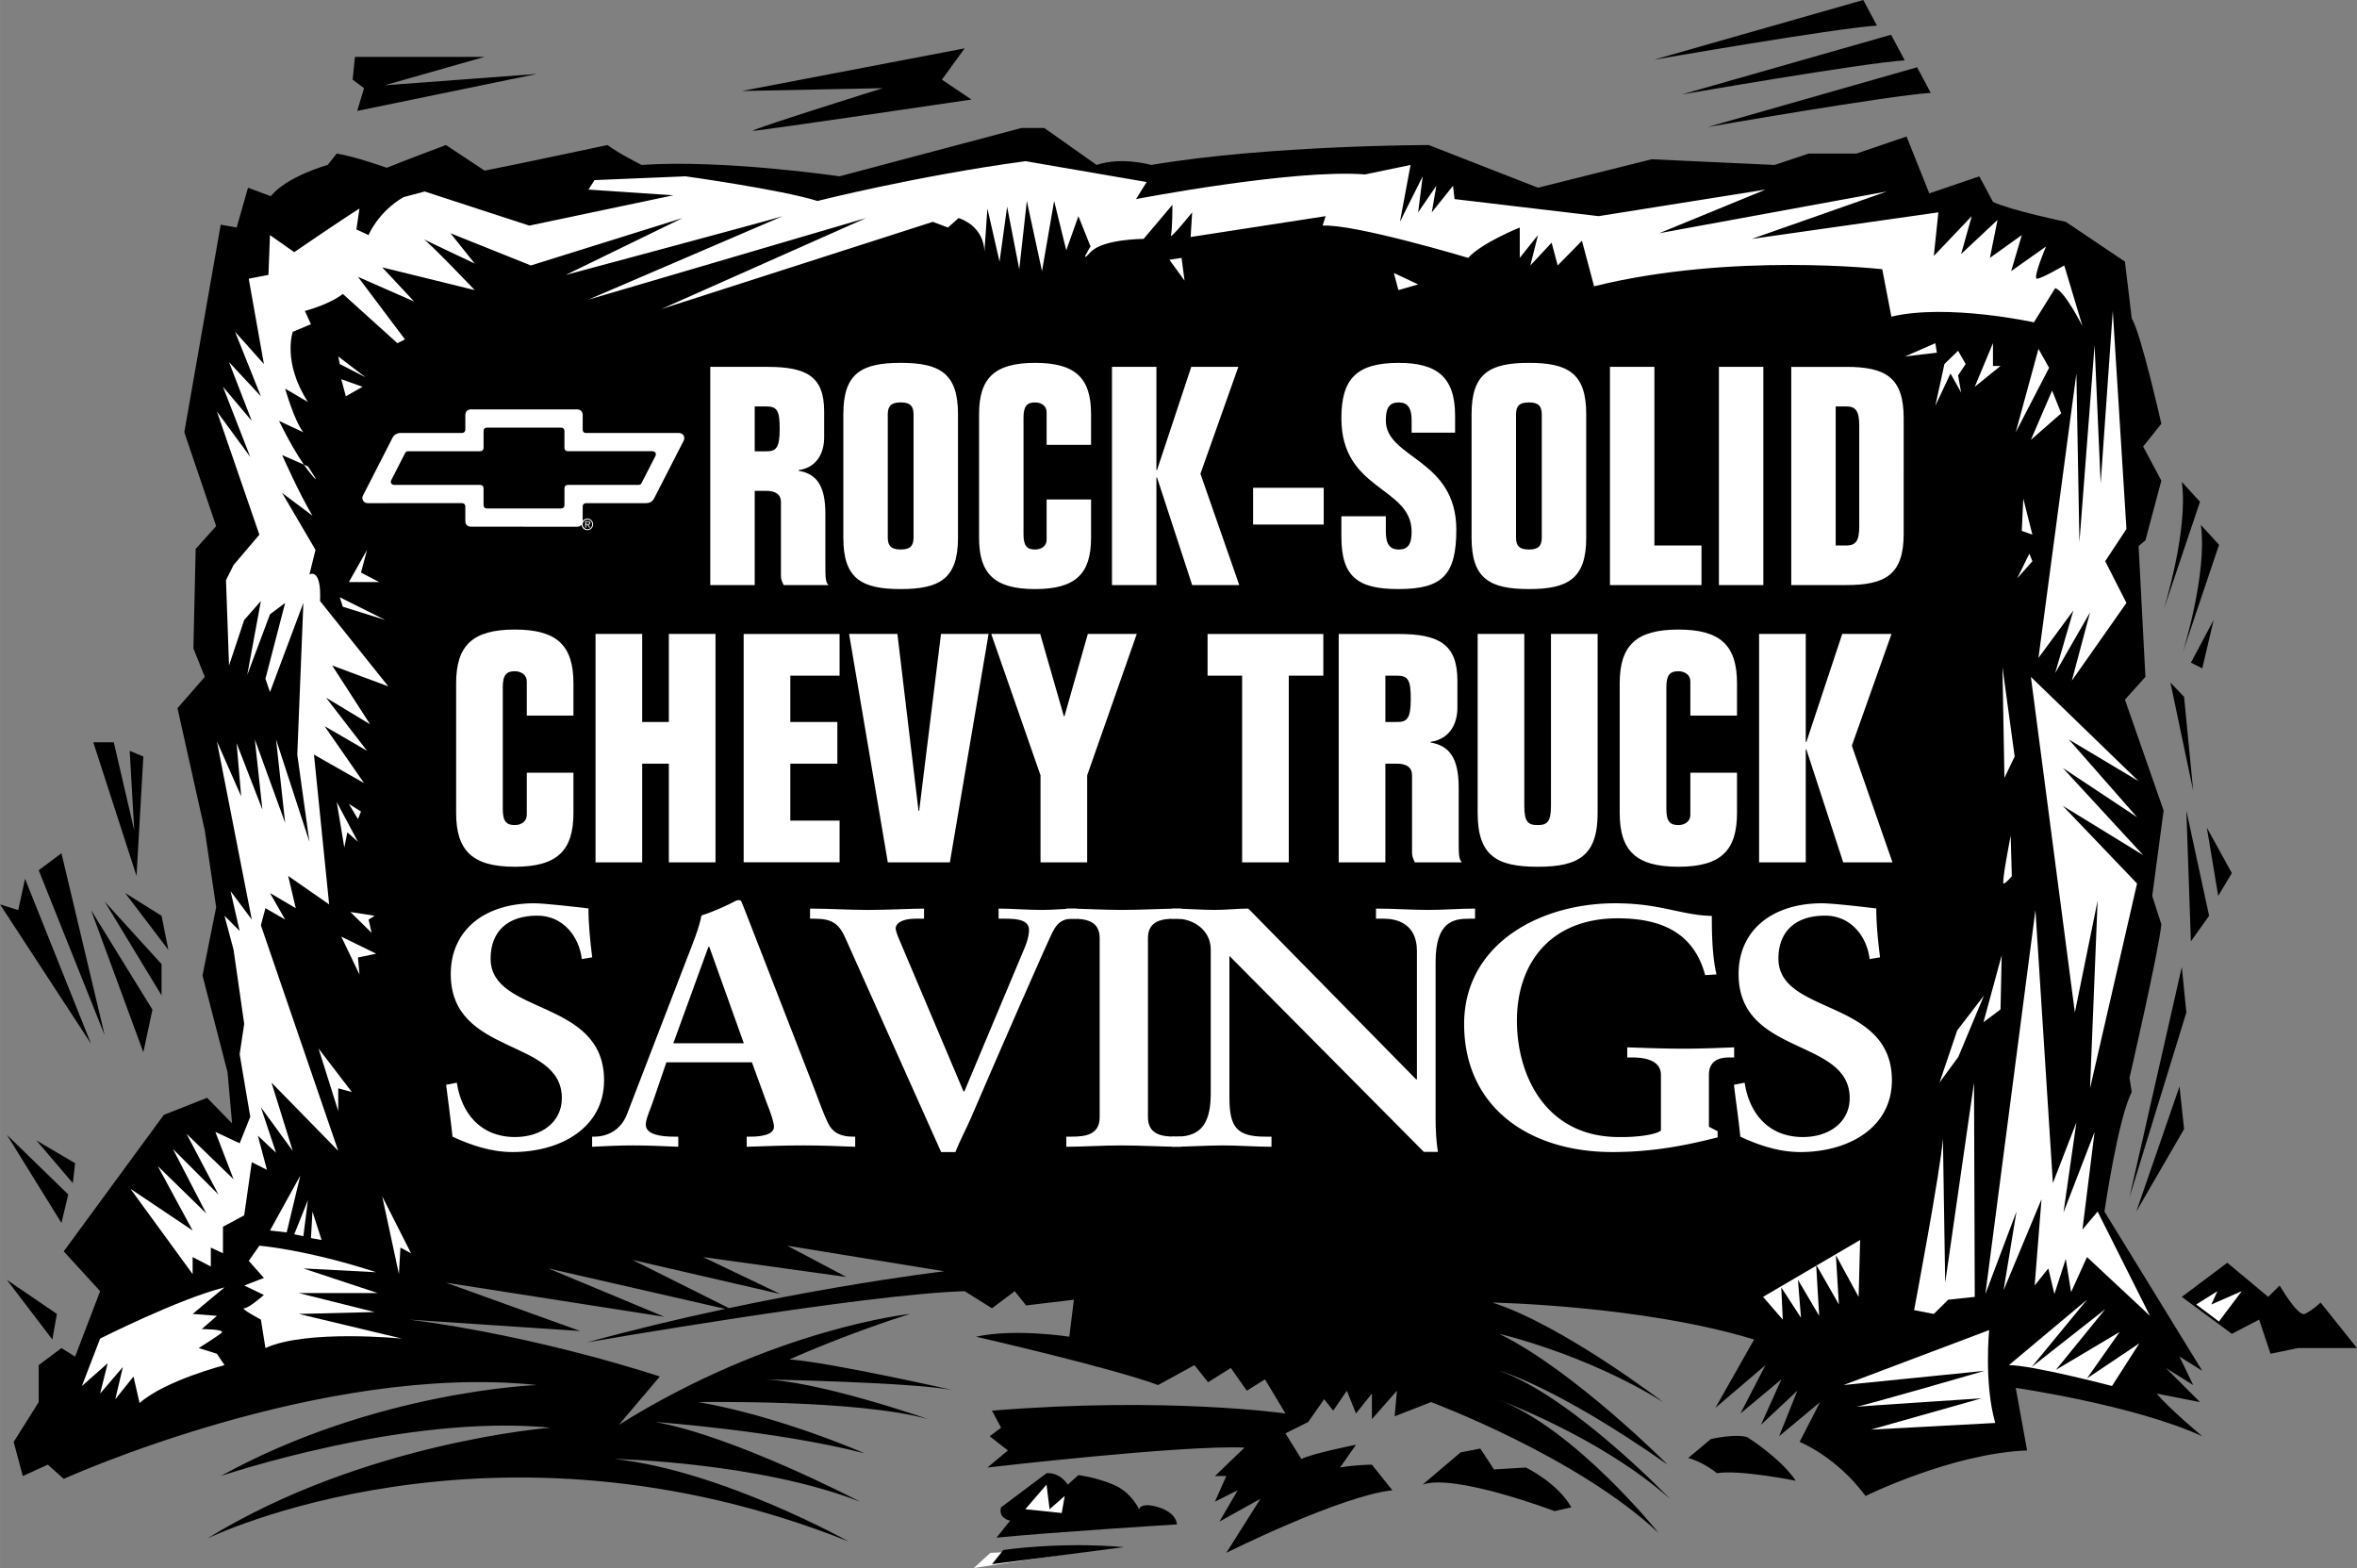 <svg xmlns="http://www.w3.org/2000/svg" width="2500" height="1663" viewBox="0 0 331.517 220.529"><rect x="0" y="0" width="331.517" height="220.529" fill="#808080" stroke="none"/><path d="M306.877 182.396l6.399-4.8 5.76 4.8 1.601-1.6s2.56 4.4 3.52 3.999c.96-.399 2.24-1.6 2.24-1.6l5.12 6.4h-8.32l-3.84.8-1.601-4.8-3.84 2-7.039-5.199z"/><path d="M31.04 31.599l-5.12 29.2 4.48 13.199-2.88 3.201-.32 14 1.6 4-3.84 4.4 3.84 17.2 1.601 10.799-1.92 9.601 3.52 13.6.64 7.2-3.52-3.6-6.08 2.399-14.08 19.2 5.12 5.6-3.52 9.2-1.92-1.2-3.2 2.4v5.199l-3.52 5.6 1.28 4.801 3.52-1.601 2.24 2s36.16-16.399 66.56-13.199c0 0-22.72.8-44.479 12.8 0 0 25.919-8.801 46.399-6.801 0 0-26.24 2-48.319 15.6 0 0 40-19.6 90.239.4 0 0-17.919-10-32.959-11.6 0 0 20.16.4 34.56 6 0 0-17.6-9.2-28.8-11.2 0 0 16.959 1.2 29.439 4.4 0 0-11.84-5.2-23.359-7.2 0 0 22.399-.4 32.319 2.4 0 0-15.999-5.6-23.68-5.6 0 0 22.4.399 27.52 1.6 0 0-17.6-4-23.36-4.4 0 0 8-3.6 16.959-6.4 0 0-19.2 2.001-40.959 15.601l5.76-6.8s-16.64-5.6-35.2-8l24 1.6-18.879-6.8 30.72 4.801-16.32-6.801 26.24 6-14.4-7.2 20.8 4.801-10.88-5.2 20.16 2.8-8.32-4.399 22.08 3.599s-24 2.801-50.239 10c0 0 39.039-6.799 53.119-7.199l3.84 2.4 3.2-2.4 1.6 2 6.72-.801-.64 5.201s-7.68-1.2-13.119 0c0 0 19.199 4.399 25.599 6.8l5.12-2.8 1.92 2.399 3.2-2 2.24 3.2 2.56-1.6 2.88 4.799s-16.64-2.399-41.279-.399l1.28 2.399-1.6 1.2 2.56 2-2.88 2.4s27.52-3.2 36.16-2.8l-4.16 4h1.6l-1.6 3.6 3.2-1.6-2.561 4.399 5.761-3.2-4.801 7.6s16-7.999 23.36-8.799l-2.88-3.601s-2.24 0-4.48.4l2.24-3.2s-6.08 1.2-7.68 2l-2.24-3.6 3.2-1.601 2.24-3.2 1.279 1.601 1.92-2.8 1.28 3.199 2.24-2.799v3.6l3.52-4-.319 3.6 5.119-2s20.48 7.601 32 18.4c0 0-11.84-14.801-22.72-18.801 0 0 14.399 5.2 24.319 14 0 0-13.76-14.399-23.999-18 0 0 7.68 2.001 23.68 13.2 0 0-13.12-13.2-23.68-18.399 0 0 12.159 2.8 23.04 9.6 0 0-14.08-10.8-24-14 0 0 21.119.4 36.799 5.2l-5.439 9.601 7.04-6-3.521 6.799 5.76-4.799-2.88 6.399 5.12-4.8-2.56 6.399 5.76-4.8-2.88 5.6s5.12 2.001 9.279 7.601c0 0 12.16-6 22.72-6.4l-1.6-8.8s16.64 2.4 26.239 6.8c0 0-4.8-3.999-6.399-5.999l6.08 1.199-4.8-4.8 3.84 2.4-1.92-4 3.199 1.999-13.76-22.398s1.921-13.2 3.841-16.801l-.32-1.999s4.16-18 4.479-21.6l-1.279-4 1.6-12-5.439-15.6 2.88-3.2-.96-18.399.96-.8 2.239-8.4-2.56-4.8 2.56-3.2S301.12 46.8 299.84 44.8l-.96-8-8.32-5.6s-7.68-1.6-10.24-2.8l-1.92-3.601-7.039 2.4-3.2-8-7.04 2.4h-6.72l-4.801 1.6-17.279-.8-16 4-15.359-6s-22.4 0-39.04 2.8c0 0-4.16-1.2-7.68 0l-7.36-5.2h-3.2l-25.6 6.799s-16.32-2.399-27.839-1.6c0 0-3.2-1.6-4.8-2.8 0 0-13.12 2.8-17.28 3.6l-5.439-3.6s-6.4 2.4-8.32 3.2c0 0-4.48-1.6-7.04-2l-1.28 1.6s-5.76 1.6-8 4.4l-3.2-1.2-1.6 5.6-2.244-.399zM49.919 7.999h18.24L54.08 12l21.44-1.6-25.28 5.2.96-3.2-1.6-1.2.319-3.201zM135.679 6.8l-31.36 6 19.84-.4s-19.2 6-18.24 6 30.72-4.4 30.72-4.4l-4.16-2.8 3.2-4.4zM262.077 0l-29.439 8.4s25.279-4.401 31.359-4.8l-1.92-3.6zM265.987 4.887l-29.44 8.4s25.28-4.4 31.36-4.8l-1.92-3.6zM269.646 9.462l-29.439 8.399s25.28-4.399 31.359-4.799l-1.92-3.6z"/><path d="M13.12 104.398H16l2.88 12.4-.64-11.2 1.92.8-.96 16.799-6.08-18.799zM8.64 119.998l6.08 25.599-9.28-23.2 3.2-2.399zM3.52 123.599l9.28 23.198-12.8-19.6 2.56.8.96-4.398zM12.8 127.997l7.36 20 1.28-6-8.64-14zM14.72 126.798l8 13.199v-4.4l-8-8.799zM17.6 125.598l6.08 8-.96-4.8-5.12-3.2zM.96 159.597l7.68 12.4.961-4-8.641-8.4zM5.12 160.397l5.12 6 .32-2.8-5.44-3.2zM.96 179.997l6.4 8.399.64-3.6-7.04-4.799zM306.877 67.773l2.56 2.8-5.12 15.2c-.001 0 3.52-11.2 2.56-18zM309.557 73.824l2.56 2.8-5.12 15.2c-.001-.001 3.52-11.2 2.56-18zM308.156 93.198l3.2-6-1.6 6.801-1.6-.801zM305.277 95.998l1.92 2.001 1.28 13.199-3.2-15.2zM307.517 113.998l3.2 14.8-2.561 3.599-.639-18.399zM310.396 116.397l1.6 9.601 1.92-3.2-3.52-6.401zM306.877 135.997l.64 6.4-8 26 7.36-32.4zM306.557 152.797l.64 6-6.72 11.6 6.08-17.6z"/><path d="M269.224 184.263s3.733-19.732 4.054-24.132l.319 20.266 4.054-28.133.106 30.133-3.733.399-2.026 2-2.774-.533zM259.304 194.797l20.479-7.733s-.746 7.467.854 13.066l-17.493.934 15.573-4.4s-18.347 1.199-17.706 1.199c.64 0 18.133-5.066 18.133-5.066l-19.84 2zM282.557 191.997l10.986-9.201-7.786 9.467 10.347-8.133-6.934 8.533 8.96-5.333-4.587 6.533 7.36-4.934-3.84 6c0 .001-11.2-2.932-14.506-2.932zM282.809 117.519s-1.318 6.746-.999 6.746c.32 0 1.159-1.046 1.159-1.046l-.16-5.7zM281.542 134.368l-2.561 9.401 2.401-1.8.16-7.601zM275.289 144.918l3.76-4.899-3.608 8.632-2.639 3.6 2.487-7.333z" fill="#fff"/><path fill="#fff" d="M286.29 127.997l-7.04 54 4.373-11.6-1.813 11.067 5.334-12.801-.96 12.134 1.92-2.401.853 3.601 1.6-4.934.747 4.666 2.239-4.932 8.853 8.266-7.36-14.666-2.133 2.534 1.707-13.735-4.374 11.334 1.814-12.666-3.307 8.533-2.453-38.4zM285.65 95.198l6.187 47.199 3.199-15.733-1.066 26.399 6.614-28.798-10.454-10.934 11.307 6.934-11.307-12.267 10.454 6.933-9.601-10.933 9.814 5.866-15.147-14.666zM281.65 93.815l1.719 12.587-1.44 3-.279-15.587zM292.05 52.532l-5.333 39.999 4.906-6.666-2.56 8.8 4.907-8.533-2.56 9.599 7.68-10.933-2.986-5.866 2.986-4.534-1.92-30.666-1.707 24.267-.853-19.467-2.133 27.733-.427-23.733zM286.717 49.066l1.493 2.666-4.693 9.067 3.2-11.733zM288.637 54.932l1.28 3.2-4.267 3.733 2.987-6.933zM144.212 22.666l17.066 2.934-1.493 2.4s22.187-4.267 32.213-3.467l6.399-1.333-1.493 8 3.2-6.4-.64 5.067 2.56-3.733-.64 3.733 2.986-3.733.214 1.866 20.267 2.4 23.467-3.733-14.933 6.133 31.999-5.867-18.986 6.667 26.239-3.733-.64 6.133 5.333-5.6-1.493 5.333 5.12-4.8-1.067 5.333 4.48-3.2-1.493 5.066 4.906-3.466s-1.92 4.533-1.28 4.533c.641 0 3.84-1.867 3.84-1.867l2.561 8.533s-2.561-5.066-3.84-5.333l-2.987 4.8s-12.159-2.667-20.053-.8l-1.279-6.667s-21.12-2.4-40.533 2.4l-1.707-6.4-3.413 3.467-.854-3.2-2.986 3.2 1.066-4.267-2.56 3.2V32s-5.334 2.133-7.254 4.267c0 0-15.999-4.8-20.479-4.534l.427-1.333-18.986 2.933.213-3.466s-3.199 4-2.986 3.2.213-4.267.213-4.267l-4.053 4.8s-5.76 0-7.466 1.867c-1.707 1.867 0-.8 0-.8L151.68 30.4l-1.707 4.8-1.707-6.934-1.707 9.867-2.133-9.867-1.067 9.6-1.707-8.8-1.066 7.733-1.707-7.467-.426 6.133s.213-3.466-3.627-4.8L133.332 32l-2.133-.8-38.186 12.266 28.799-12.8-39.04 11.466s27.946-11.999 27.307-11.732c-.64.267-30.506 8.267-30.506 8.267l16.426-8-21.333 6.667-11.307-4.533 3.414 4.267s-7.894-3.733-7.254-3.467c.641.267 7.254 7.2 7.254 7.2l-13.014-3.2 4.48 4.8-7.894-3.466 6.613 8.8-1.066.533-7.68-6.933s-1.493 1.333-5.333 2.4l.854 1.866-2.56 1.066s-1.494 4.267 2.133 9.867l-3.2-1.867s1.28 4.533 2.561 6.133l-3.414-1.6s2.133 4.533 4.267 7.2c2.134 2.667-.213-.8-.213-.8L39.681 64s2.347 5.333 4.267 8.533l-4.267-3.2 4.693 8-.854 3.466s1.707-1.066 1.494 3.734l9.6 12-7.894-2.934 5.333 8.267-6.187-3.733 5.761 7.466-5.974-3.467 5.546 8-7.04-4 2.133 21.066-5.76-4 1.066 4.533-3.626-2.133 2.133 3.733-2.773-1.601-.64 2.4 10.88 31.733-9.387-9.601 2.987 9.601-4.48-6.134 2.133 6.399-2.56-2.399 1.28 4.8-2.133-1.066-1.067 7.467-2.986 1.6v3.733l-1.707-.8v2.666l-2.56-1.333v2.4l-8.747-12 8.747 5.866-4.907-9.066 6.827 6.667-4.693-9.067 6.399 6.4-4.479-8.533 6.613 6.399-2.56-6.667 3.414 1.601 1.493-3.733-1.493-8.8.64-4.267-1.493-10.399-1.28-4.8 2.133 2.133-1.28-5.6 2.986 4-4.907-25.066 3.414 7.733-.64-7.466 3.626 9.333-1.066-9.866 4.267 11.733-1.28-11.733 4.693 14.399-1.706-12.266.854-21.333-4.694 12.533-.64-1.867 2.773-10.667-2.133 1.6-3.2 8.533 1.92-10.4-2.347 2.667-2.133 6.399-.427-11.999 1.066-2.133 3.627-4.267-5.974-17.333 4.693 6.4-3.84-9.867 4.053 4.8-3.2-8.267 4.479 4.8-3.626-9.067 4.053 4.534-2.133-12 2.773-.533.213-5.6 3.413 2.4s6.613-4.533 9.173-6.133l-.427 2.934 1.707.8s1.28-3.2 4.906-5.333l2.987-.8 14.72 4.8 20.267-4.267-11.947-.8.854-1.334 12.8-.533s13.44 1.867 18.56 3.467c.002.001 13.656-3.466 29.229-5.599z"/><path fill="#fff" d="M48 53.333l.64 2.399 2.346-1.334L48 53.333zM47.573 50.132l3.84 2.933-3.627-1.866-.213-1.067zM47.786 83.999l6.4 3.199-5.973-1.866-.427-1.333zM49.066 81.865h4.267l-2.56-1.333.854-3.2-2.561 4.533zM48 131.73l2.56 5.334-.214-2.4 2.56-.533L48 131.73zM49.28 128.265l2.986 2.932-.426-1.866.853-.533-3.413-.533zM44.8 147.464l4.693 6.133-1.92-.534v3.201l-2.773-8.8zM53.76 168.264l4.053 8-1.494-.8-.213 3.733-2.346-10.933zM42.24 165.33l-4.267 7.733 2.347.267 1.92-8zM41.386 173.597l1.92-4.8-.639 5.066-1.281-.266zM43.733 174.13l.213-3.733 1.28 3.999-1.493-.266zM36.48 175.197s6.613.533 16.426 3.733l-10.239-.534 10.453 3.467H42.026l10.667 2.667-10.667.266 14.507 3.467s-13.44-1.333-19.2 1.334l-.64-4s-2.986-1.6-2.347-1.6c.64 0 2.773-1.867 2.773-1.867l-2.773-1.333 2.773-1.066-2.133-2.4 1.494-2.134zM14.08 188.263s11.094-5.6 17.493-7.199l-4.479 3.732 3.413.268-2.133 1.866s3.414 0 2.773.534c-.64.533-3.2 2.133-3.2 2.133l2.56.8 1.067 1.601s-8.319 2.133-11.946 5.332l-.854-3.732-2.56 3.199 1.066-4.533-3.2 3.734 1.066-4.268-3.626 3.2 2.56-6.667zM247.981 182.396l13.653-8-.213 8-3.2-5.866.426 6.933-3.2-5.6.427 7.2-2.986-5.066.426 5.332-2.773-4.266.213 4.534-2.773-3.201z"/><path d="M200.104 208.796l5.333-4.533 2.773-.533 1.92 2.934 4.48-.267s4.479 2.133 6.399 5.6l-2.347.533c.002-.001-14.078-5.334-18.558-3.734zM140.799 211.996l6.4-4.8s1.707-.267 2.986 1.6l1.494-1.333s2.346.267 4.906 1.333c2.56 1.067 3.627 3.467 3.627 3.467s.213-1.066 2.772-.267c2.561.8 2.561 2.4 2.561 2.4s-17.28 1.066-25.386 1.866l1.92-2.399s-1.707-.266-1.28-1.867z"/><path d="M139.306 218.396l-2.347 2.134s17.279-2.666 20.266-2.933l-17.919.799z" fill="#fff"/><path d="M237.438 205.063l3.199-2.667s3.414-.8 5.12-.267c0 0 4.693 2.934 6.827 6.133 0 0-7.894-1.6-11.094-1.066 0 0-1.92-1.599-4.052-2.133z"/><path fill="#fff" d="M144.212 212.263l2.987-3.467.426 3.467 2.134-1.867-.427 2.4-5.12-.533zM308.903 183.464l2.987-1.867-.854 1.867 4.267-1.867-3.199 4.266-3.201-2.399zM164.479 36.533l1.706-.267.426 3.2-2.132-2.933zM196.051 38.399l3.414 1.6-2.774.8-.64-2.4zM267.943 50.132l4.268-1.866.213 1.333-4.481.533zM273.49 51.199l1.92-1.866 1.067 1.866-1.067 1.6.427 2.4-1.493-2.667-2.133 4.533 1.279-5.866zM277.757 54.398l2.559-6.132v3.2h1.068l-3.627 2.932zM284.583 70.132l1.28 5.066-1.493-.532.213-4.534zM285.437 77.865l.426 1.067-2.133 2.4 1.707-3.467zM47.359 112.798l1.068 6.4.426-2.134 1.493 1.333-2.987-5.599zM49.066 113.065l1.28 2.133.427-1.066-1.707-1.067z"/><path d="M141.119 217.996s8-1.2 16.96-.399l-18.56 2.399 1.6-2z"/><path d="M106.152 57.161h1.624c1.537 0 1.888.605 1.888 3.156 0 2.725-.527 3.157-1.888 3.157h-1.624v-6.313zm0 25.124v-13.25h1.624c1.317 0 2.064.517 2.064 1.549v10.454c0 .344.128.774.385 1.247h6.294c-.43-.473-.43-.989-.43-3.355v-6.668c0-3.912-1.199-5.623-3.767-6.05v-.086c2.825-.428 3.596-2.739 3.596-4.599v-3.675c0-4.886-2.44-6.254-7.966-6.254h-8.05v30.687h6.25zM124.868 58.272c0-1.202.518-1.675 1.812-1.675s1.812.473 1.812 1.675v17.339c0 1.202-.518 1.673-1.812 1.673s-1.812-.472-1.812-1.673V58.272zm-6.25 17.383c0 5.739 2.568 7.193 8.062 7.193s8.062-1.455 8.062-7.193V58.229c0-5.739-2.568-7.194-8.062-7.194s-8.062 1.456-8.062 7.194v17.426zM137.709 58.229c0-5.055 2.183-7.194 7.875-7.194s7.875 2.14 7.875 7.194v4.335h-6.25v-4.592c0-.901-.77-1.375-1.625-1.375-1.112 0-1.625.473-1.625 2.147V75.14c0 1.674.513 2.146 1.625 2.146.855 0 1.625-.472 1.625-1.373v-5.665h6.25v5.408c0 5.054-2.184 7.193-7.875 7.193s-7.875-2.14-7.875-7.193V58.229zM162.652 66.104h.086l4.817-14.506h6.621l-5.332 15.031 5.461 15.656h-6.622l-4.945-15.13h-.086v15.13h-6.25V51.598h6.25v14.506zM176.251 73.779v-5.175h9.933v5.175h-9.933zM198.549 60.848v-1.717c0-1.76-.562-2.533-1.815-2.533-1.297 0-1.815.73-1.815 2.533 0 5.365 9.916 5.365 9.916 15.365 0 6.384-1.98 8.352-8.144 8.352-5.711 0-8.022-1.711-8.022-7.365v-2.875h6.25v2.146c0 1.76.562 2.532 1.815 2.532 1.297 0 1.815-.729 1.815-2.532-.043-6.352-9.881-5.708-9.881-15.922 0-5.485 2.055-7.795 8.065-7.795 5.346 0 7.929 1.969 7.929 7.409v2.403h-6.113v-.001zM213.231 58.272c0-1.202.518-1.675 1.812-1.675s1.812.473 1.812 1.675v17.339c0 1.202-.519 1.673-1.812 1.673-1.295 0-1.812-.472-1.812-1.673V58.272zm-6.25 17.383c0 5.739 2.568 7.193 8.062 7.193s8.062-1.455 8.062-7.193V58.229c0-5.739-2.568-7.194-8.062-7.194s-8.062 1.456-8.062 7.194v17.426zM226.447 82.285V51.598h6.25v25.125h6.622v5.562h-12.872zM241.771 82.285V51.598h6.25v30.687h-6.25zM258.196 57.161h1.481c1.308 0 1.831.604 1.831 2.672v14.219c0 2.068-.523 2.671-1.831 2.671h-1.481V57.161zm-6.25 25.124h7.731c5.512 0 8.081-1.454 8.081-7.199V58.798c0-5.745-2.569-7.2-8.081-7.2h-7.731v30.687zM64.154 96.111c0-5.314 2.292-7.569 8.25-7.569s8.25 2.255 8.25 7.569v4.534h-6.562v-4.803c0-.943-.799-1.437-1.688-1.437-1.155 0-1.688.494-1.688 2.245v17.147c0 1.751.533 2.245 1.688 2.245.888 0 1.688-.494 1.688-1.438v-5.925h6.562v5.656c0 5.313-2.292 7.568-8.25 7.568s-8.25-2.255-8.25-7.568V96.111zM83.762 89.161h6.562v12.381h3.75V89.161h6.562v32.125h-6.562v-13.881h-3.75v13.881h-6.562V89.161zM104.596 89.167h13.493v5.863h-6.93v6.512h6.615v5.863h-6.615v8.012h6.93v5.862h-13.493V89.167zM139.046 89.161l-5.444 32.122h-8.731l-5.445-32.122h6.795l2.97 24.877h.09l3.07-24.877h6.695zM149.631 100.724h.091l3.281-11.563h6.885l-6.975 19.887v12.238h-6.562v-12.238l-6.931-19.887h6.886l3.325 11.563zM174.707 95.03h-4.859v-5.863h16.282v5.863h-4.86v26.256h-6.563V95.03zM194.857 95.03h1.651c1.562 0 1.92.625 1.92 3.256 0 2.81-.536 3.256-1.92 3.256h-1.651V95.03zm0 26.256v-13.881h1.651c1.339 0 2.099.541 2.099 1.623v10.951c0 .36.135.812.404 1.308h6.608c-.45-.496-.45-1.037-.45-3.516v-6.985c0-4.102-1.259-5.906-3.956-6.357v-.09c2.968-.451 3.775-2.886 3.775-4.803v-3.792c0-5.134-2.562-6.577-8.302-6.577h-8.393v32.12h6.564v-.001zM224.712 114.333c0 6.038-2.697 7.571-8.438 7.571-5.741 0-8.438-1.533-8.438-7.571V89.161h6.562v24.183c0 2.249.535 2.698 1.875 2.698 1.339 0 1.875-.449 1.875-2.698V89.161h6.562v25.172h.002zM227.816 96.111c0-5.314 2.292-7.569 8.249-7.569 5.958 0 8.25 2.255 8.25 7.569v4.534h-6.562v-4.803c0-.943-.799-1.437-1.688-1.437-1.153 0-1.687.494-1.687 2.245v17.147c0 1.751.533 2.245 1.687 2.245.889 0 1.688-.494 1.688-1.438v-5.925h6.562v5.656c0 5.313-2.292 7.568-8.25 7.568-5.957 0-8.249-2.255-8.249-7.568V96.111zM253.985 104.348h.09l5.04-15.187h6.931l-5.58 15.718 5.716 16.407h-6.931l-5.176-15.876h-.09v15.876h-6.562V89.161h6.562v15.187zM81.83 134.883c-.366-3.123-2.603-6.104-6.256-6.104-4.23 0-6.571 2.259-6.571 6.056 0 7.976 15.959 5.573 15.959 17.105 0 6.631-6.062 10.089-12.879 10.089-2.998 0-5.842-.96-8.44-2.161-.243-2.451-.61-4.853-.896-7.304l1.505-.288c.609 4.084 3.167 7.64 8.201 7.64 3.655 0 6.571-2.066 6.571-5.478 0-8.505-15.625-5.861-15.625-17.441 0-6.247 4.831-9.955 11.723-9.955 1.52 0 6.017.53 7.644.724 0 2.264.244 4.57.528 6.877l-1.464.24zM104.618 146.723h-9.915l4.937-13.56h.123l4.855 13.56zm-10.893 2.687h12.035l2.04 5.587c.612 1.542 1.061 2.842 1.061 3.469 0 1.204-2.04 1.396-3.264 1.396h-.571v1.423c2.693-.095 5.345-.189 7.956-.189 2.53 0 4.896.095 7.303.189v-1.423h-.326c-1.755 0-2.856-.578-3.509-1.927-.694-1.445-1.306-3.227-1.958-4.913l-9.751-25.082c-.163-.384-.326-.814-.489-1.198-.082-.144-.204-.144-.367-.144-.164 0-.245.047-.408.096-1.021.574-3.142 1.533-4.815 2.061-.326 1.772-1.305 4.169-1.999 5.941l-8.486 22.035c-.776 2.023-2.53 3.131-4.611 3.131h-.285v1.423c1.876-.095 3.794-.189 5.712-.189 2.122 0 4.284.095 6.405.189v-1.423h-.57c-1.755 0-3.999-.241-3.999-1.686 0-.867.653-2.119 1.184-3.757l1.712-5.009zM129.969 129.209h-1.224c-1.958 0-2.774.722-2.774 1.347 0 .24.203.914.489 1.539l9.058 21.403h.122l8.399-20.008c.652-1.491.693-2.357.693-2.694 0-1.395-1.589-1.587-3.382-1.587h-.896v-1.423c1.874 0 3.87.189 6.152.189 1.629 0 3.34-.189 4.848-.189v1.423h-.53c-.937 0-1.956.145-2.771 1.684-.448.674-8.189 18.422-11.617 26.405-.693 1.588-1.55 3.175-2.162 4.737h-2L118.91 131.95c-.979-2.26-2.122-2.741-4.447-2.741h-.53v-1.423c2.692 0 5.467.189 8.16.189 2.611 0 6.324-.189 7.875-.189v1.423h.001z" fill="#fff"/><path d="M149.979 159.862h.734c1.917 0 3.958-.24 3.958-2.738v-25.176c0-2.498-2.04-2.738-3.958-2.738h-.734v-1.424c2.081 0 5.261.189 7.864.189 2.643 0 5.822-.189 8.311-.189v1.424h-.775c-1.877 0-3.917.24-3.917 2.738v25.176c0 2.498 2.04 2.738 3.917 2.738h.775v1.423c-2.57 0-5.749-.189-8.392-.189-2.561 0-5.702.189-7.782.189v-1.423h-.001z" fill="#fff"/><path d="M199.211 151.839l.082-.096v-18.018c0-3.939-3.021-4.516-4.613-4.516h-1.144v-1.424c2.49 0 4.939.189 7.413.189 2.152 0 4.314-.189 6.518-.189v1.424h-.816c-2.203 0-4.732.384-4.732 6.102v21.859c0 1.683.082 3.355.326 4.834h-1.981l-27.345-27.559v19.795c0 4.18.898 5.621 5.022 5.621h.897v1.423c-2.286 0-4.572-.189-6.849-.189-2.39 0-4.797.189-7.204.189v-1.423h.734c3.672 0 4.773-2.258 4.773-6.102v-20.228c0-2.69-2.407-4.323-4.814-4.323h-.693v-1.424c2.041 0 4.08.189 6.114.189 1.574 0 3.08-.189 4.673-.189l23.639 24.055z" fill="#fff"/><path d="M239.836 137.145c-1.586-5.92-6.1-7.99-12.307-7.99-9.474 0-14.17 6.354-14.17 14.392 0 7.916 4.206 16.37 14.334 16.37 2.572.048 5.227-.336 5.921-.913v-7.83c0-1.969-2.083-2.45-4.043-2.45h-.694V147.3c2.654.096 5.307.19 7.95.19 2.358 0 4.721-.095 7.087-.19v1.423h-.693c-1.836 0-2.856.77-2.856 2.45v7.302l1.225.625v.864c-4.722 1.201-9.322 2.065-14.794 2.065-11.884 0-20.861-6.437-20.861-18.003 0-11.165 10.529-16.984 21.229-16.984 3.308 0 5.595.432 7.632.864 2.073.432 3.862.864 5.979.912 0 1.78 0 5.438.653 8.23l-1.592.097zM262.968 134.883c-.366-3.123-2.603-6.104-6.256-6.104-4.23 0-6.571 2.259-6.571 6.056 0 7.976 15.959 5.573 15.959 17.105 0 6.631-6.062 10.089-12.879 10.089-2.998 0-5.842-.96-8.44-2.161-.243-2.451-.61-4.853-.896-7.304l1.506-.288c.608 4.084 3.167 7.64 8.2 7.64 3.655 0 6.572-2.066 6.572-5.478 0-8.505-15.625-5.861-15.625-17.441 0-6.247 4.831-9.955 11.723-9.955 1.52 0 6.017.53 7.644.724 0 2.264.243 4.57.528 6.877l-1.465.24zM73.704 71.513h5.134c.393 0 .555-.176.555-.545l.001-2.216c0-.369.148-.553.553-.553h9.78c.153 0 .373-.01.496-.234l1.97-3.853a.437.437 0 0 0 .051-.207c0-.196-.123-.443-.498-.443H79.948c-.381 0-.559-.169-.559-.549l.001-2.216c0-.394-.184-.557-.552-.557H68.567c-.381 0-.552.158-.552.551v2.216c0 .417-.213.556-.557.556h-9.969c-.298 0-.421.094-.497.231l-1.97 3.854a.437.437 0 0 0-.051.207c0 .257.205.443.499.443h11.988c.369 0 .554.145.554.549l.001 2.217c0 .43.211.551.554.551l5.137-.002v2.566h-7.416c-.505 0-.841-.263-.841-.842l.001-1.921c0-.369-.142-.554-.548-.554l-13.142.002c-.579 0-.789-.413-.789-.733 0-.121.032-.241.085-.342l4.133-8.079c.195-.407.576-.717 1.225-.717l8.489-.002c.356 0 .547-.147.547-.553v-1.921c0-.53.285-.842.839-.842h14.828c.542 0 .84.293.84.847v1.921c0 .455.216.553.547.553l12.954-.002c.32 0 .788.191.788.733 0 .205-.062.304-.151.476l-4.087 7.984c-.285.53-.694.679-1.262.679l-8.241.002c-.381 0-.547.16-.547.553l.001 1.922c0 .591-.336.836-.842.836h-7.412v-2.566h.001z" fill="#fff"/><path d="M82.434 73.404h.243c.096 0 .222.011.222.13 0 .09-.042.165-.226.165h-.239v.109h.177l.26.399h.143l-.271-.412c.162-.004.284-.079.284-.258 0-.196-.16-.241-.325-.241h-.397v.911h.128v-.803h.001z" fill="#fff"/><path d="M82.608 73.065c.378 0 .681.307.681.681a.683.683 0 0 1-.681.689v.128a.813.813 0 0 0 0-1.626.812.812 0 1 0 0 1.626v-.128a.686.686 0 0 1 0-1.37z" fill="#fff"/></svg>